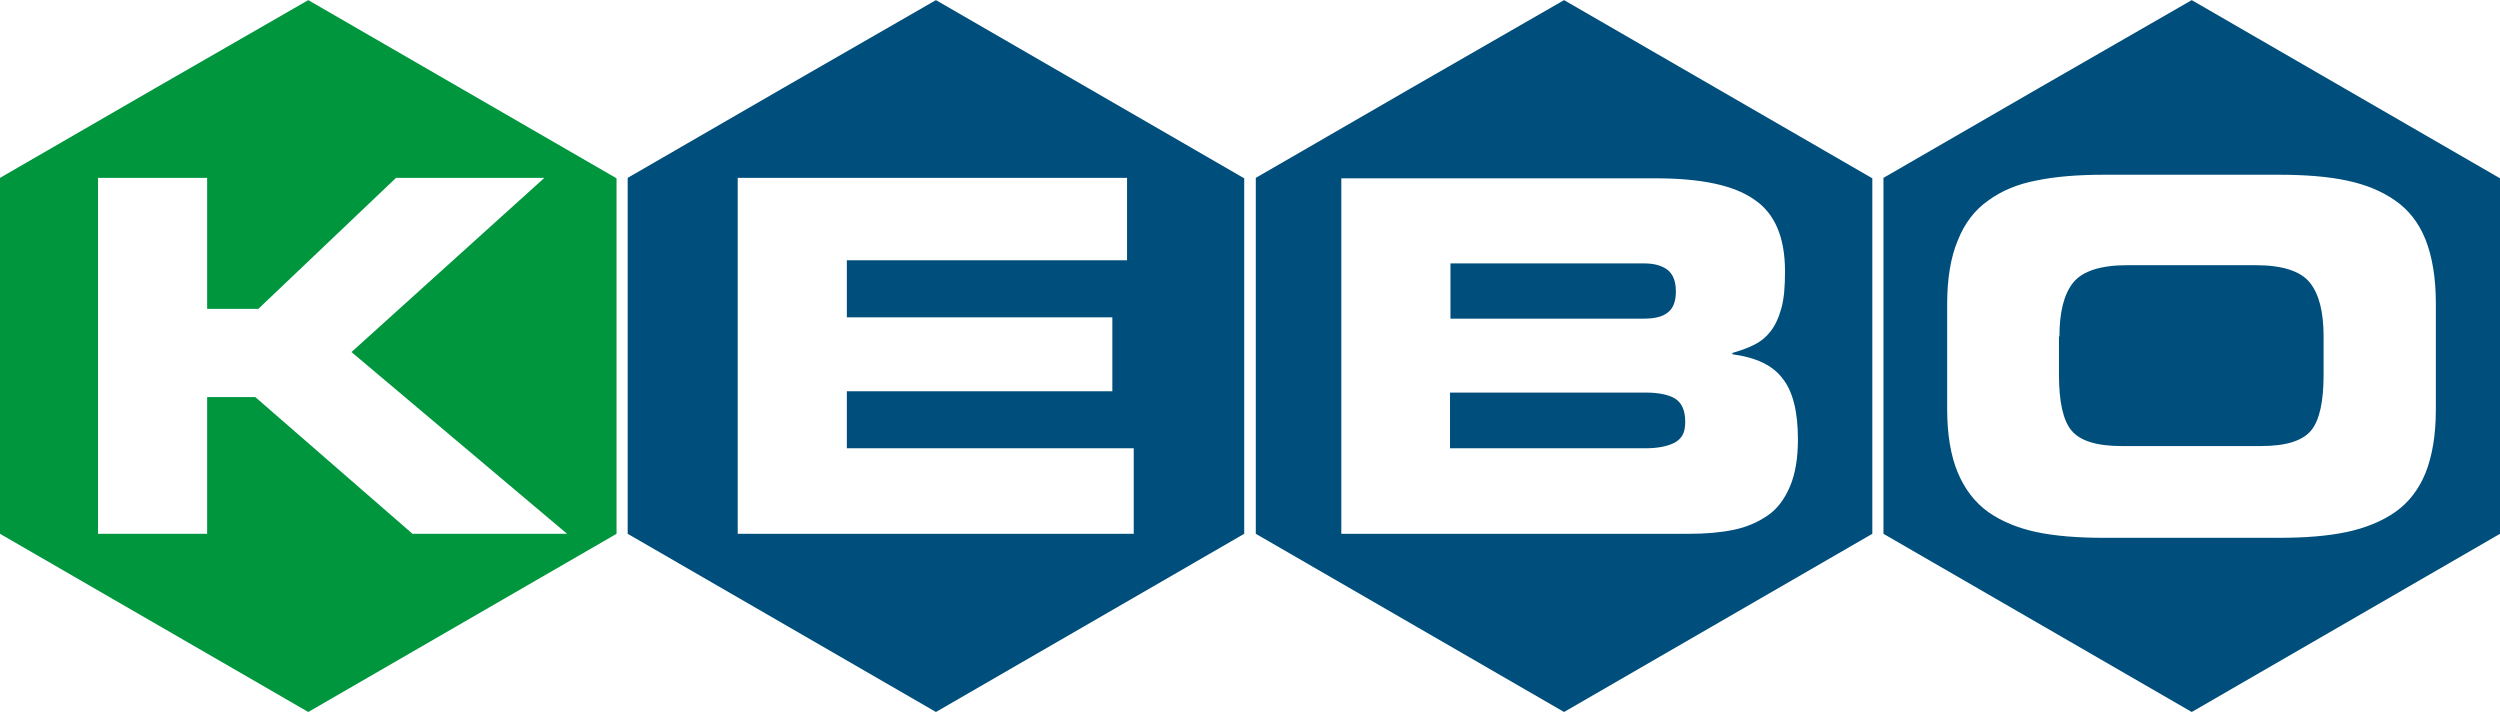 <?xml version="1.0" encoding="UTF-8"?>
<svg id="Ebene_1" data-name="Ebene 1" xmlns="http://www.w3.org/2000/svg" width="198mm" height="56.4mm" version="1.1" viewBox="0 0 561.2 159.8">
  <defs>
    <style>
      .cls-1 {
        fill: #004e7b;
      }

      .cls-1, .cls-2 {
        fill-rule: evenodd;
        stroke-width: 0px;
      }

      .cls-2 {
        fill: #00963e;
      }
    </style>
  </defs>
  <path class="cls-1" d="M437.1,91.8c0,5.7.8,10.5,2.4,14.3,1.6,3.8,3.9,6.7,6.8,8.8,3,2.1,6.6,3.6,10.8,4.5s9.3,1.3,15.2,1.3h39.3c5.9,0,10.9-.4,15.2-1.3,4.2-.9,7.9-2.4,10.9-4.5s5.3-5.1,6.8-8.8c1.5-3.8,2.3-8.5,2.3-14.2v-23.8c0-5.7-.8-10.5-2.3-14.3s-3.8-6.7-6.8-8.8c-3-2.1-6.6-3.6-10.9-4.5-4.2-.9-9.3-1.3-15.2-1.3h-39.3c-5.9,0-10.9.4-15.2,1.3-4.2.8-7.8,2.3-10.8,4.5-3,2.1-5.3,5.1-6.8,8.9-1.6,3.8-2.4,8.6-2.4,14.3v23.6h0ZM462.3,75.5c0-5.4,1-9.5,3.1-12.1s6.2-3.9,12.2-3.9h28.7c6,0,10.1,1.3,12.2,3.9,2.1,2.6,3.1,6.6,3.1,12.1v8.6c0,6-.9,10.2-2.8,12.5-1.9,2.3-5.6,3.5-11.2,3.5h-31.4c-5.6,0-9.3-1.2-11.2-3.5s-2.8-6.5-2.8-12.5v-8.6h.1ZM301.1,119.8h78.1c3.8,0,7.1-.3,10-.9,2.9-.6,5.4-1.7,7.6-3.2s3.8-3.7,5-6.5,1.8-6.3,1.8-10.6c0-6.1-1.1-10.7-3.4-13.6-2.2-3-6-4.8-11.3-5.5v-.3c2-.6,3.7-1.2,5-1.9,1.4-.7,2.6-1.7,3.6-3s1.8-3,2.4-5.2.8-4.9.8-8.2c0-7.7-2.3-13.1-7-16.2-4.6-3.2-12-4.7-22.1-4.7h-70.5v79.8h0ZM325.6,88.1h43.9c2.9,0,5.2.5,6.6,1.4,1.5,1,2.2,2.7,2.2,5.2s-.8,3.7-2.3,4.6c-1.5.8-3.7,1.3-6.6,1.3h-43.9v-12.5h.1ZM325.6,59.1h43.4c2.4,0,4.1.5,5.4,1.5,1.2,1,1.8,2.6,1.8,4.8s-.6,3.8-1.8,4.7c-1.2,1-3,1.4-5.4,1.4h-43.4v-12.4h0ZM165.7,119.8h88.8v-19.2h-64.4v-12.8h59.6v-16.6h-59.6v-12.8h62.9v-18.5h-87.4v79.9h.1ZM492,0l34.6,20,34.6,20v79.8l-34.6,20-34.6,20-34.6-20-34.6-20V39.9l34.6-20L492,0h0ZM351.1,0l34.6,20,34.6,20v79.8l-34.6,20-34.6,20-34.6-20-34.6-20V39.9l34.6-20L351.1,0h0ZM210.1,0l34.6,20,34.6,20v79.8l-34.6,20-34.6,20-34.6-20-34.6-20V39.9l34.6-20L210.1,0h0Z"/>
  <path class="cls-2" d="M22,119.8h24.5v-30.7h10.8l35.3,30.7h34.7l-48.4-40.8,43.3-39.1h-33.3l-30.9,29.4h-11.5v-29.4h-24.5v79.9h0ZM69.2,0l34.6,20,34.6,20v79.8l-34.6,20-34.6,20-34.6-20L0,119.8V39.9l34.6-20L69.2,0h0Z"/>
</svg>